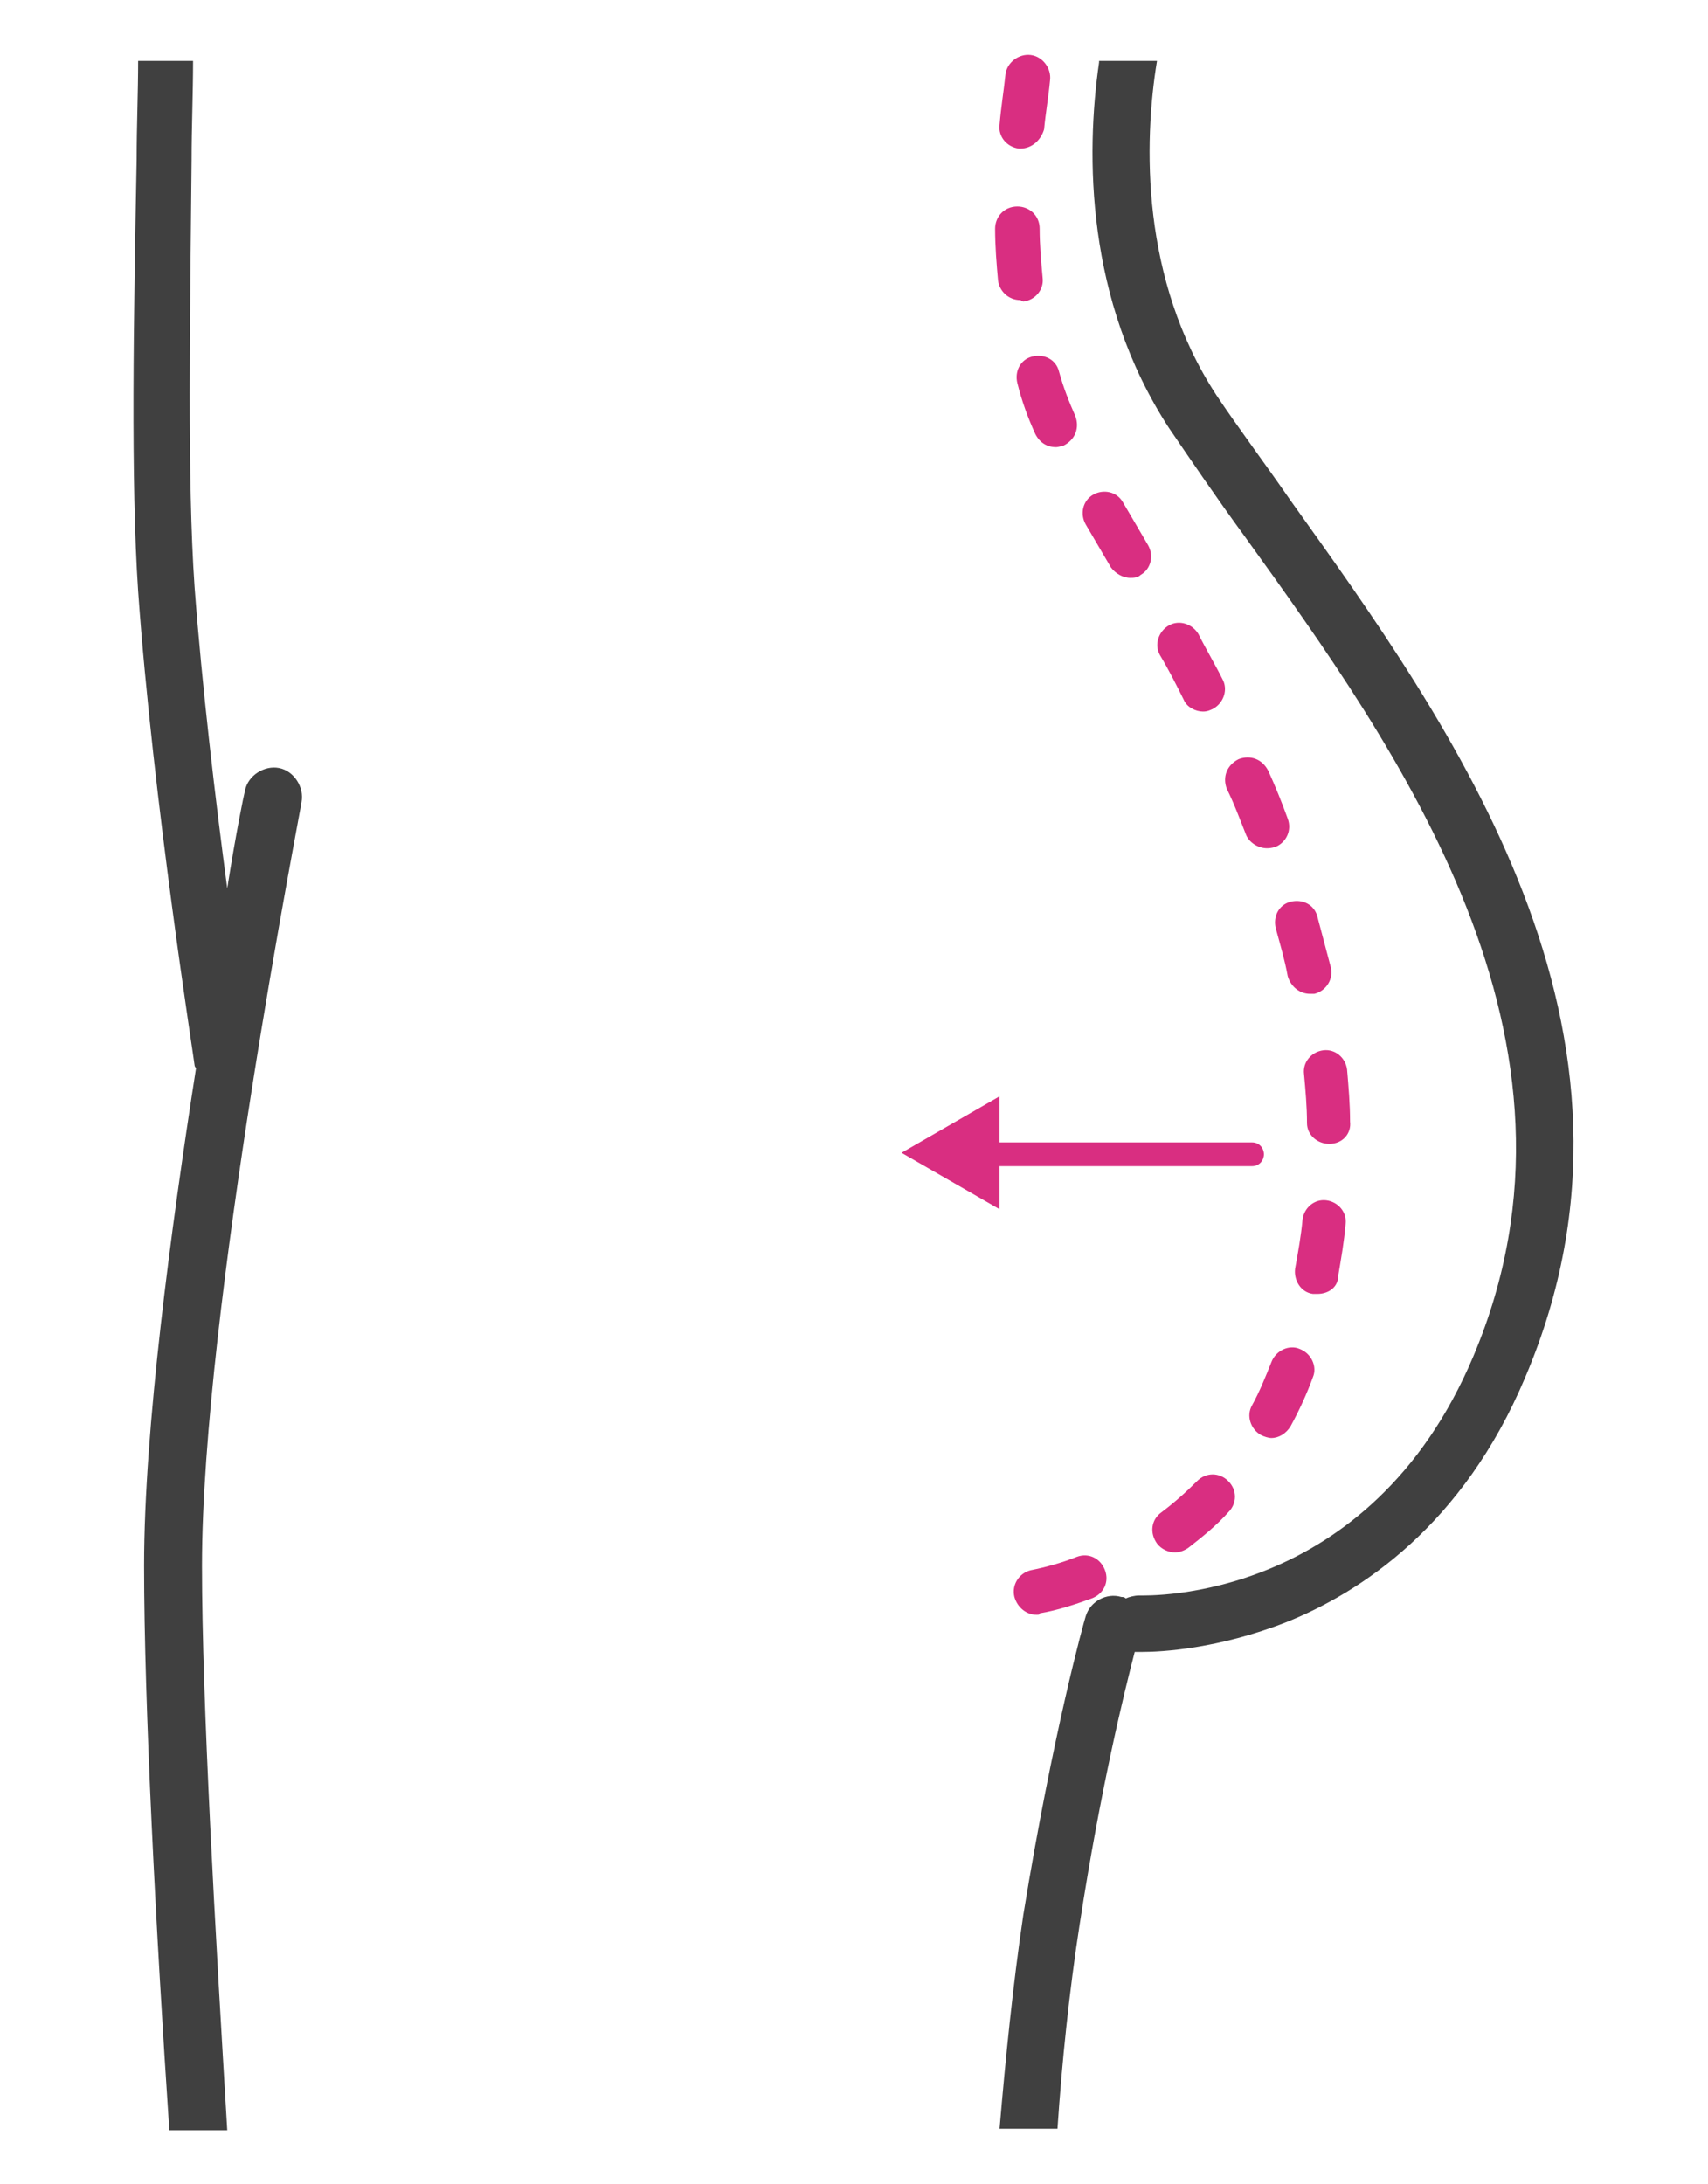 <?xml version="1.0" encoding="utf-8"?>
<!-- Generator: Adobe Illustrator 22.1.0, SVG Export Plug-In . SVG Version: 6.00 Build 0)  -->
<svg version="1.1" id="Layer_1" xmlns="http://www.w3.org/2000/svg" xmlns:xlink="http://www.w3.org/1999/xlink" x="0px" y="0px"
	 viewBox="0 0 115 147" style="enable-background:new 0 0 115 147;" xml:space="preserve">
<style type="text/css">
	.st0{fill:#D92E81;}
	.st1{fill:#404040;}
</style>
<g>
	<path class="st0" d="M69.8,108.7c-0.7,0-1.3-0.5-1.5-1.2c-0.2-0.8,0.3-1.6,1.1-1.8c1-0.2,2.1-0.5,3.1-0.9c0.8-0.3,1.6,0.1,1.9,0.9
		c0.3,0.8-0.1,1.6-0.9,1.9c-1.1,0.4-2.3,0.8-3.5,1C70,108.7,69.9,108.7,69.8,108.7z M79.1,104.5c-0.4,0-0.9-0.2-1.2-0.6
		c-0.5-0.7-0.4-1.6,0.3-2.1c0.8-0.6,1.6-1.3,2.4-2.1c0.6-0.6,1.5-0.6,2.1,0c0.6,0.6,0.6,1.5,0,2.1c-0.8,0.9-1.8,1.7-2.7,2.4
		C79.7,104.4,79.4,104.5,79.1,104.5z M85.6,96.8c-0.2,0-0.5-0.1-0.7-0.2c-0.7-0.4-1-1.3-0.6-2c0.5-0.9,0.9-1.9,1.3-2.9
		c0.3-0.8,1.2-1.2,1.9-0.9c0.8,0.3,1.2,1.2,0.9,1.9c-0.4,1.1-0.9,2.2-1.5,3.3C86.6,96.5,86.1,96.8,85.6,96.8z M88.7,87.1
		c-0.1,0-0.2,0-0.3,0c-0.8-0.1-1.3-0.9-1.2-1.7c0.2-1.1,0.4-2.2,0.5-3.3c0.1-0.8,0.8-1.4,1.6-1.3c0.8,0.1,1.4,0.8,1.3,1.6
		c-0.1,1.2-0.3,2.3-0.5,3.5C90.1,86.6,89.5,87.1,88.7,87.1z M89.5,77c-0.8,0-1.5-0.6-1.5-1.4c0-1.1-0.1-2.2-0.2-3.3
		c-0.1-0.8,0.5-1.5,1.3-1.6c0.8-0.1,1.5,0.5,1.6,1.3c0.1,1.2,0.2,2.3,0.2,3.5C91,76.3,90.4,77,89.5,77z M88.2,66.9
		c-0.7,0-1.3-0.5-1.5-1.2c-0.2-1.1-0.5-2.1-0.8-3.2c-0.2-0.8,0.2-1.6,1-1.8c0.8-0.2,1.6,0.2,1.8,1c0.3,1.1,0.6,2.3,0.9,3.4
		c0.2,0.8-0.3,1.6-1.1,1.8C88.5,66.9,88.4,66.9,88.2,66.9z M85.3,57.1c-0.6,0-1.2-0.4-1.4-0.9c-0.4-1-0.8-2.1-1.3-3.1
		c-0.3-0.8,0-1.6,0.8-2c0.8-0.3,1.6,0,2,0.8c0.5,1.1,0.9,2.1,1.3,3.2c0.3,0.8-0.1,1.6-0.8,1.9C85.6,57.1,85.4,57.1,85.3,57.1z
		 M81,47.9c-0.5,0-1.1-0.3-1.3-0.8c-0.5-1-1-2-1.6-3c-0.4-0.7-0.1-1.6,0.6-2c0.7-0.4,1.6-0.1,2,0.6c0.5,1,1.1,2,1.6,3
		c0.4,0.7,0.1,1.6-0.6,2C81.5,47.8,81.3,47.9,81,47.9z M76.1,38.9c-0.5,0-1-0.3-1.3-0.7l-1.7-2.9c-0.4-0.7-0.2-1.6,0.5-2
		c0.7-0.4,1.6-0.2,2,0.5l1.7,2.9c0.4,0.7,0.2,1.6-0.5,2C76.6,38.9,76.3,38.9,76.1,38.9z M71.1,30.1c-0.6,0-1.1-0.3-1.4-0.9
		c-0.5-1.1-0.9-2.2-1.2-3.4c-0.2-0.8,0.2-1.6,1-1.8c0.8-0.2,1.6,0.2,1.8,1c0.3,1.1,0.7,2.1,1.1,3c0.3,0.8,0,1.6-0.8,2
		C71.5,30,71.3,30.1,71.1,30.1z M68.7,20.2c-0.8,0-1.4-0.6-1.5-1.3c-0.1-1.1-0.2-2.3-0.2-3.5c0-0.8,0.6-1.5,1.5-1.5
		c0.8,0,1.5,0.6,1.5,1.5c0,1.1,0.1,2.2,0.2,3.3c0.1,0.8-0.5,1.5-1.3,1.6C68.7,20.2,68.7,20.2,68.7,20.2z M68.7,10c0,0-0.1,0-0.1,0
		c-0.8-0.1-1.4-0.8-1.3-1.6c0.1-1.2,0.3-2.4,0.4-3.4c0.1-0.8,0.9-1.4,1.7-1.3c0.8,0.1,1.4,0.9,1.3,1.7c-0.1,1.1-0.3,2.2-0.4,3.3
		C70.1,9.4,69.5,10,68.7,10z"/>
	<path class="st1" d="M13.6,105.4c0-17.2,6.7-51.1,6.7-51.4c0.2-1-0.5-2.1-1.5-2.3c-1-0.2-2.1,0.5-2.3,1.5c-0.1,0.4-0.6,2.8-1.2,6.6
		c-0.8-6-1.7-13.6-2.2-20.3c-0.5-7.2-0.3-18.1-0.2-28.7c0-2.3,0.1-4.5,0.1-6.7H9.3c0,2.1-0.1,4.4-0.1,6.6C9,21.4,8.8,32.4,9.3,39.8
		c1,14.1,3.8,31.7,3.8,31.9c0,0.1,0.1,0.2,0.1,0.2c-1.7,10.9-3.5,24.3-3.5,33.5c0,9.3,0.8,24.6,1.7,38h3.9
		C14.5,130,13.6,114.6,13.6,105.4z"/>
	<path class="st1" d="M74,4.2c-0.9,6.2-0.9,16,4.7,24.6c1.5,2.2,3.2,4.7,5.1,7.3C94.1,50.4,108.2,70,99.2,91.3
		c-7,16.6-21.9,16.1-22.5,16.1c-0.3,0-0.7,0.1-0.9,0.2c-0.1-0.1-0.2-0.1-0.3-0.1c-1-0.3-2.1,0.3-2.4,1.3c-0.1,0.3-2.2,7.8-4.2,20.1
		c-0.7,4.7-1.2,9.7-1.6,14.4h3.9c0.3-4.5,0.8-9.3,1.5-13.8c1.4-9.1,3-15.6,3.7-18.3c0,0,0.1,0,0.1,0c0,0,0.2,0,0.4,0
		c1.3,0,5.1-0.2,9.7-2c5-2,11.9-6.5,16.1-16.5c9.9-23.3-5-43.9-15.8-59c-1.8-2.6-3.6-5-5-7.1c-5.1-7.8-4.9-17-4-22.5H74z"/>
	<g>
		<path class="st0" d="M84.3,78.5H66.2c-0.5,0-0.8-0.4-0.8-0.8c0-0.5,0.4-0.8,0.8-0.8h18.1c0.5,0,0.8,0.4,0.8,0.8
			C85.1,78.1,84.8,78.5,84.3,78.5z"/>
		<g>
			<polygon class="st0" points="67.3,73.8 60.7,77.6 67.3,81.4 			"/>
		</g>
	</g>
</g>
</svg>
